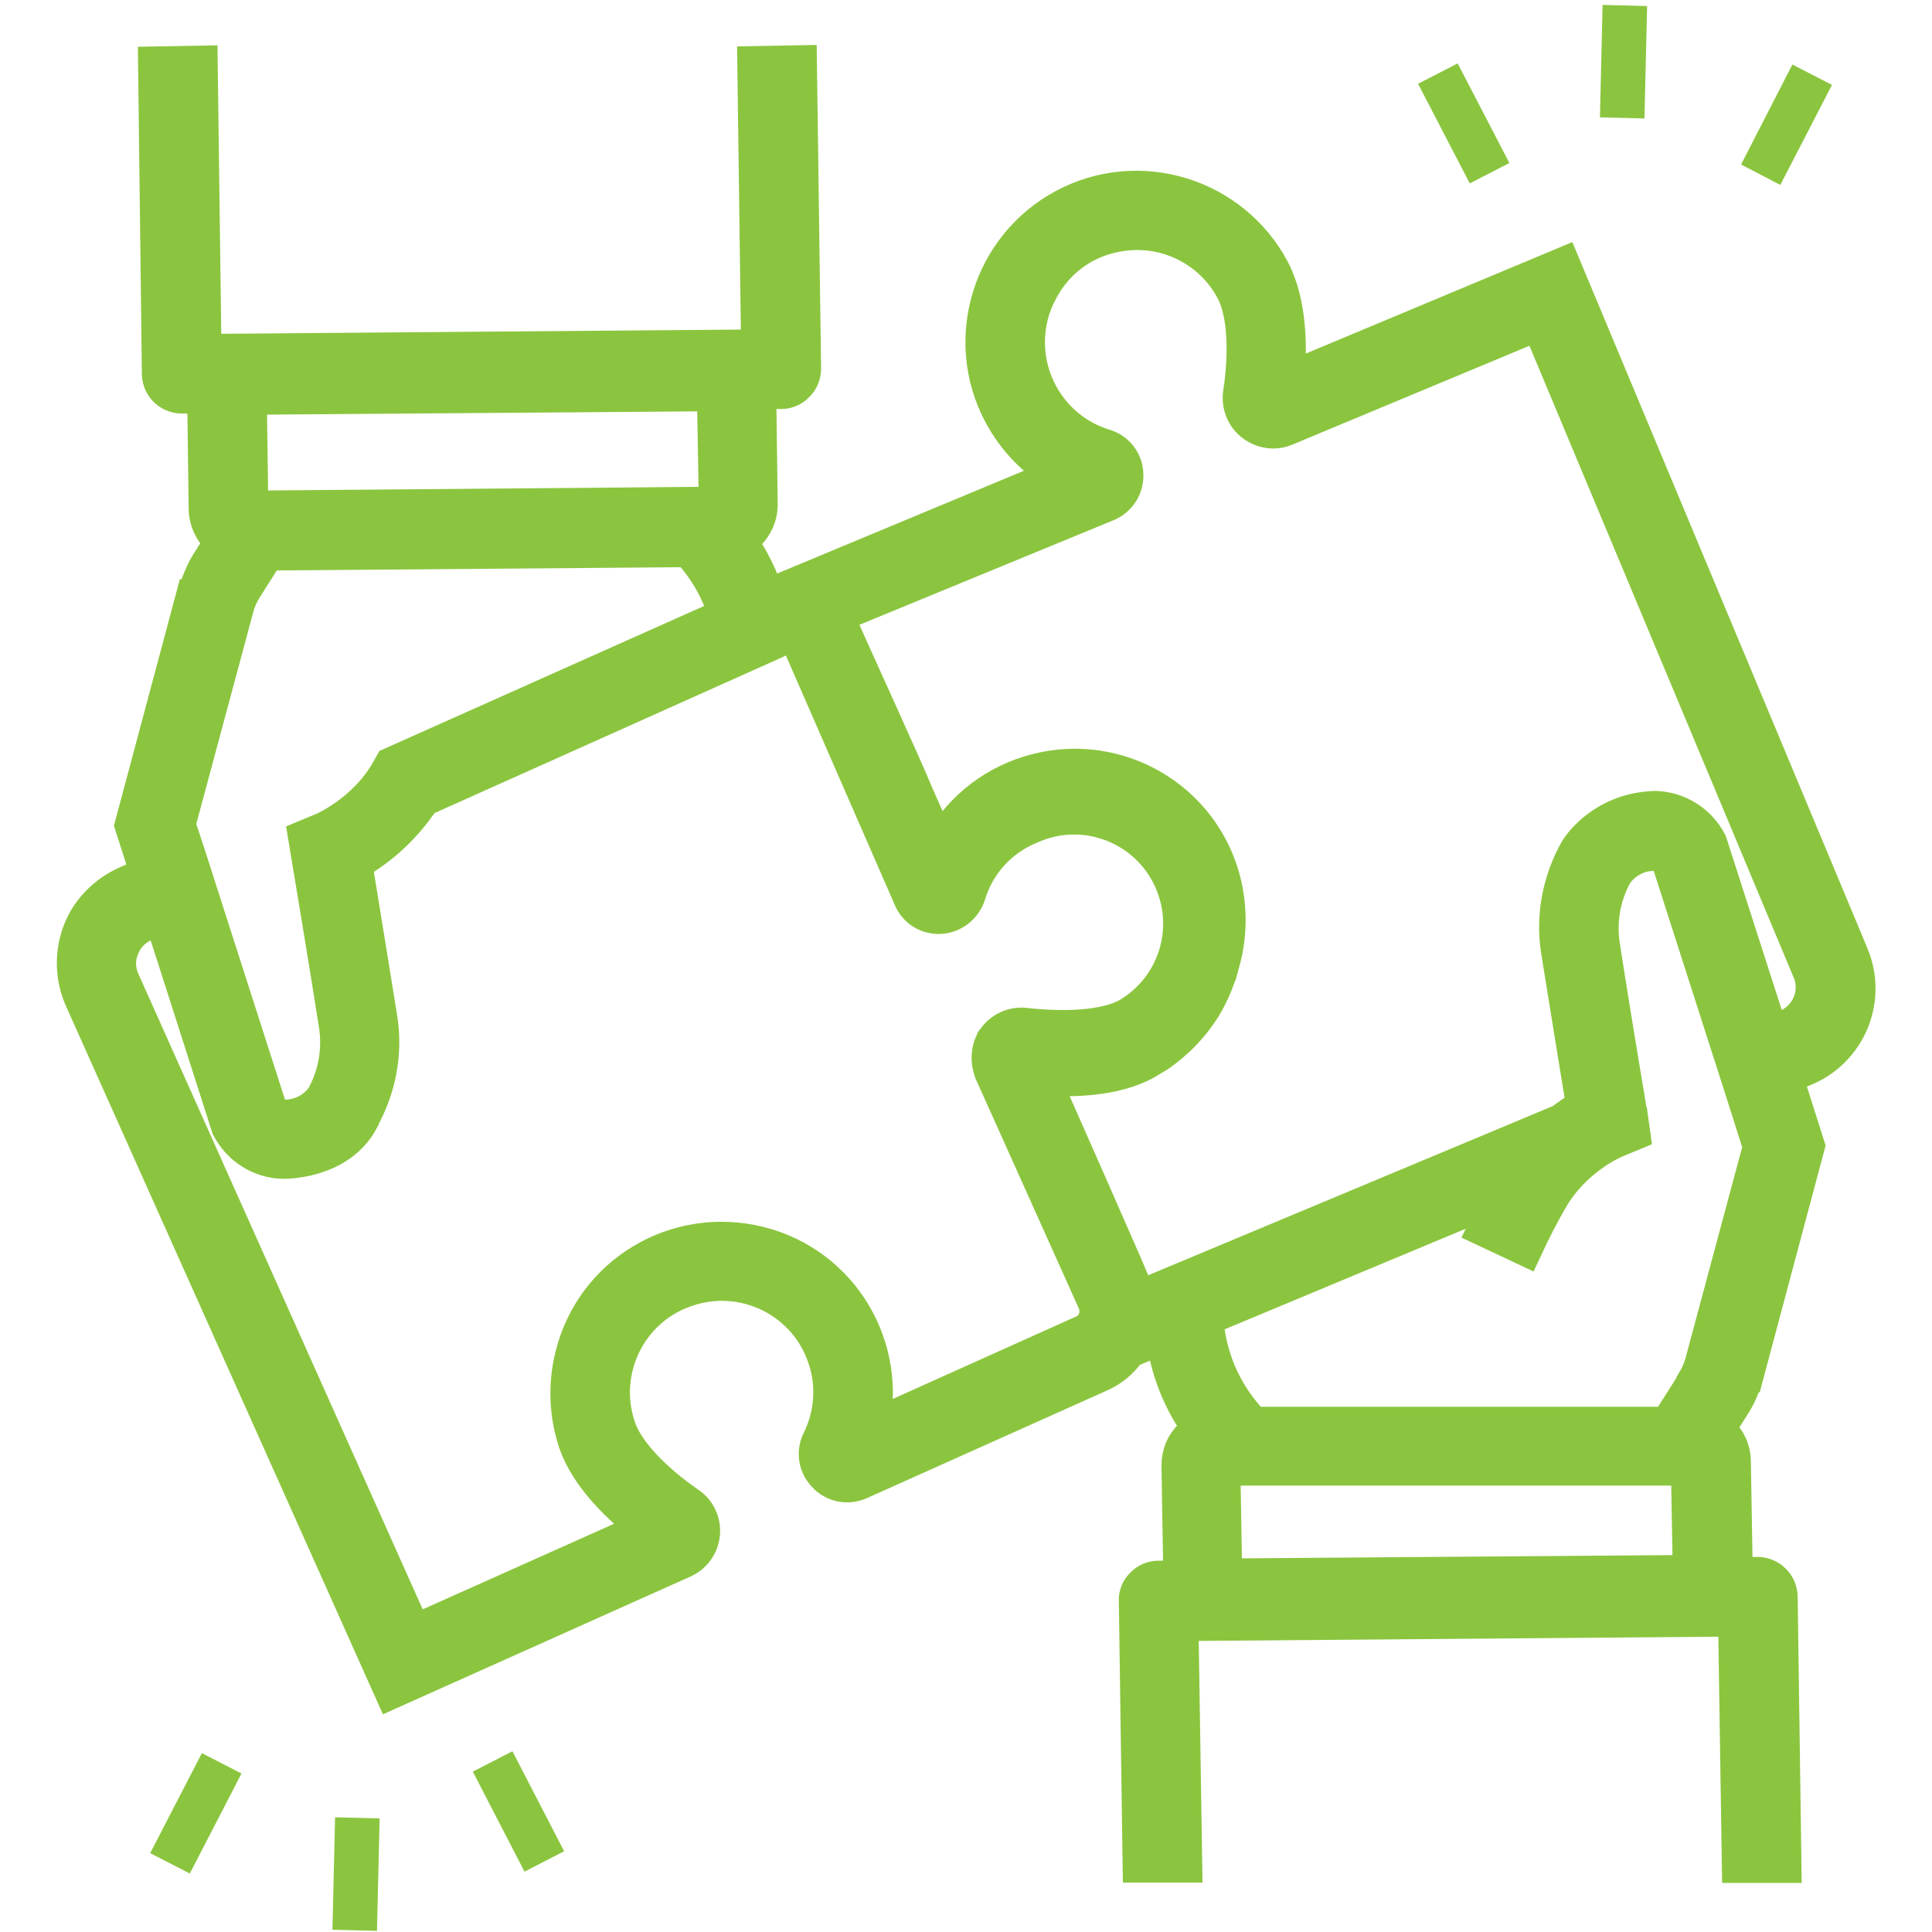 <?xml version="1.0" encoding="UTF-8"?> <svg xmlns="http://www.w3.org/2000/svg" xmlns:xlink="http://www.w3.org/1999/xlink" version="1.1" id="Layer_1" x="0px" y="0px" viewBox="0 0 512 512" style="enable-background:new 0 0 512 512;" xml:space="preserve"> <style type="text/css"> .st0{fill:#8BC53F;stroke:#8BC53F;stroke-width:10;stroke-miterlimit:10;} .st1{fill:#8BC53F;} </style> <g> <path class="st0" d="M490.1,252.8L414,70.7l-73.4,30.7c0.9-8.7,0.9-20.9-3.8-29.8c-10.5-19.6-35-27.1-54.6-16.6 c-19.6,10.5-27.1,35-16.6,54.6c3.7,6.9,9.2,12.5,16,16.3l-78.5,32.7c-1.8-5.5-4.4-10.8-7.8-15.5c1-0.6,1.8-1.2,2.7-2 c1.9-1.9,3.1-4.5,3.1-7.3l-0.4-30.4h6.3c1.5,0,2.9-0.6,3.9-1.7c1.1-1,1.7-2.5,1.7-4l-1.1-80.7l-11.1,0.2l1,75.1L53.7,93.5l-1-76.4 l-11.1,0.2l1,81.9c0.1,3,2.5,5.3,5.5,5.4h6.5c0,0.3,0.4,30.4,0.4,30.4c0.1,3.3,1.8,6.4,4.4,8.3l-4.1,6.5c-1.6,2.5-3.7,8.7-3.7,8.7 h-0.1l-16.1,60.2l4.2,13.1l-6,2.7c-5.5,2.5-10,7-12.1,12.7s-1.9,12,0.6,17.5l81.9,183l76.8-34.4c2.8-1.2,4.7-3.8,5-6.8 c0.3-3-1.1-6-3.6-7.6c-9.9-6.9-16.7-14.4-18.7-20.5c-5.2-15.3,3-32,18.4-37.1c15.3-5.2,32,3,37.1,18.4c2.5,7.3,1.9,15.3-1.5,22.2 c-1.5,2.9-0.9,6.5,1.4,8.8c2.2,2.4,5.7,3.1,8.7,1.8l63.8-28.6c3-1.3,5.6-3.5,7.5-6.3l9.7-4c1.1,9.1,4.5,17.8,10,25.2 c-1,0.6-1.8,1.3-2.7,2.1c-2,1.9-3.1,4.6-3.1,7.4l0.5,30.3h-6.3c-1.5,0-2.9,0.6-3.9,1.7c-1.1,1-1.7,2.5-1.6,4l1,69.6h11.1l-1-64 l147.7-1.2l1,65.3h11.1l-1-70.9c-0.1-3-2.5-5.4-5.5-5.5h-6.5c0-0.2,0.1-0.5,0.1-0.6l-0.5-29.7c0-3.3-1.7-6.5-4.4-8.3 c2.1-3.4,3.8-6,4.1-6.5c1.6-2.4,2.8-5.1,3.5-7.9l0.2-0.6h0.1l16.1-60.3l-5.9-18.6l5.3-2.2c11.6-4.8,17.1-18,12.3-29.6 C490.2,253,490.1,252.9,490.1,252.8L490.1,252.8z M104.1,202.9l-0.9,1.6c-6.3,11.1-17.6,15.9-17.7,15.9l-4.1,1.7 c0,0,6.4,38.4,8.1,49.6c1,6.6-0.2,13.5-3.5,19.3c-2.4,3.4-6.3,5.4-10.4,5.4c-2.9-0.1-4.1-1.6-4.5-2.4l-18-56.1l-3.4-10.6l-2.9-8.8 l15.6-58c0.5-1.7,1.2-3.2,2.1-4.7c0,0,2.9-4.6,6.1-9.6l112-0.9c4.8,5.1,8.3,11.2,10.2,18C193,163.2,104.1,202.9,104.1,202.9z M188,134.2h-0.2v-0.2L68.3,135c-0.8,0.1-1.6-0.2-2.2-0.6v-1.1l-0.4-27.8c0.6-0.4,1.4-0.6,2.1-0.6l119.7-0.9 c0.8-0.1,1.6,0.2,2.2,0.6l0.5,29.1C189.6,134,188.7,134.2,188,134.2z M286.9,353.6L230.4,379c5.4-21.7-7.6-43.6-29.3-49 s-43.6,7.6-49,29.3c-1.9,7.5-1.6,15.4,0.8,22.7c3.1,9.1,11.5,17.2,19.2,23.1l-62.6,28l-77.4-173c-1.3-2.9-1.4-6.1-0.2-9 c1.1-2.9,3.3-5.3,6.2-6.5l4.9-2.2L61,298.6c2.8,5.3,8.1,8.7,14.1,8.8c0,0,14.4,0.3,20.3-10.7v-0.2c4.6-8.1,6.4-17.5,4.9-26.7 c-1.4-8.8-5.2-32-6.7-41.3c7.4-4.1,13.6-10,18.2-17l93.5-41.9c0,0,2.6-1.5,4.6-1c1.2,0.5,2.3,1.8,2.9,3l28.9,66.2 c1.2,3,4.2,4.9,7.5,4.7c3.2-0.2,6-2.4,7-5.4c2.5-8.4,8.6-15.1,16.7-18.4c14.4-6.5,31.3-0.1,37.8,14.3c6,13.3,1.1,28.8-11.4,36.3 c-8,4.5-22,3.4-27.6,2.8c-2.9-0.4-5.9,0.9-7.7,3.3c0,0.1-2.7,3.1-0.9,8.4l27.4,61c1,2.3,0.6,5.1-0.9,7 C288.8,352.5,287.9,353.3,286.9,353.6L286.9,353.6z M447.8,388.7l0.5,27.8c-0.6,0.5-1.4,0.7-2.2,0.6l-119.7,0.9 c-0.8,0.1-1.6-0.2-2.2-0.6l-0.5-28.7L447.8,388.7z M451.4,361.6c-0.5,1.7-1.2,3.2-2.1,4.7v0.2c0,0-2.8,4.5-6,9.5l-1.1,1.8H332 l-0.9-0.9c-7.1-7.6-11.3-17.4-11.9-27.8l79.8-33.3c-1.8,3.1-3.4,6.5-5,9.8l10,4.7c2-4.3,4.2-8.6,6.5-12.6s5.4-7.6,9-10.5 c2.7-2.2,5.5-4,8.7-5.4l4.1-1.7l-0.6-4.3c-0.1-0.1-0.4-2.1-0.9-5.2c-1.7-10-5.2-31.5-6.5-40c-1-6.6,0.2-13.5,3.5-19.3 c2.4-3.4,6.3-5.5,10.4-5.5c2.9,0.1,4.1,1.6,4.5,2.5l16.2,50.5l3.4,10.6l4.6,14.5L451.4,361.6L451.4,361.6z M480,266.1 c-1.2,2.9-3.5,5.2-6.4,6.4l-4.5,1.9l-16.4-51c-2.8-5.3-8.1-8.6-14-8.8c-14.2,0.4-20.4,10.8-20.4,10.8c-4.6,8.1-6.4,17.5-4.9,26.7 c1.4,8.9,5.2,32,6.7,41.3c-2.1,1.2-4.1,2.6-6.1,4.1l-112.4,47c-0.3-1.5-25.9-59.2-25.9-59.2c9.1,0.6,19.6,0.2,27.5-4l3.5-2.1 c4.2-2.9,7.9-6.5,10.8-10.7l1.2-1.8c2.1-3.5,3.7-7.3,4.7-11.2c0.1-0.2,0.1-0.4,0.1-0.6h0.1c1-3.6,1.5-7.3,1.5-11.1 c0-4.1-0.6-8.2-1.8-12.1c-6.6-21.3-29.3-33.1-50.6-26.4c-10.3,3.2-18.8,10.4-23.8,20l-6.5-14.7c-2.1-5.3-16.2-36.2-19.4-43.4 c-0.7-1.4-1.6-2.8-2.6-4l72.9-30c3-1.3,4.9-4.3,4.7-7.6c-0.1-3.2-2.3-6-5.3-6.9c-15.5-4.7-24.2-21-19.5-36.6c0.5-1.5,1-2.9,1.7-4.2 c3.6-7.6,10.2-13.3,18.3-15.5c13.3-3.8,27.4,2.1,33.9,14.3c4.3,8.1,2.9,22,2,27.6c-0.4,3,0.8,6,3.2,7.8c2.4,1.8,5.5,2.3,8.3,1.1 L408,85.1l71.9,171.9C481.2,259.9,481.2,263.2,480,266.1z"></path> <path class="st1" d="M125.3,469.5l10.5-5.4l13.7,26.5l-10.5,5.4L125.3,469.5z M39.8,491.1l13.7-26.5L64,470l-13.7,26.5L39.8,491.1z M88.1,511.4l0.7-29.8l11.8,0.3l-0.7,29.8L88.1,511.4z M375.8,22.2l10.5-5.4L400,43.2l-10.5,5.4L375.8,22.2z M461.4,43.6L475,17.1 l10.5,5.4l-13.7,26.5L461.4,43.6z M424,31.1l0.7-29.8l11.8,0.3l-0.7,29.8L424,31.1z"></path> </g> </svg> 
